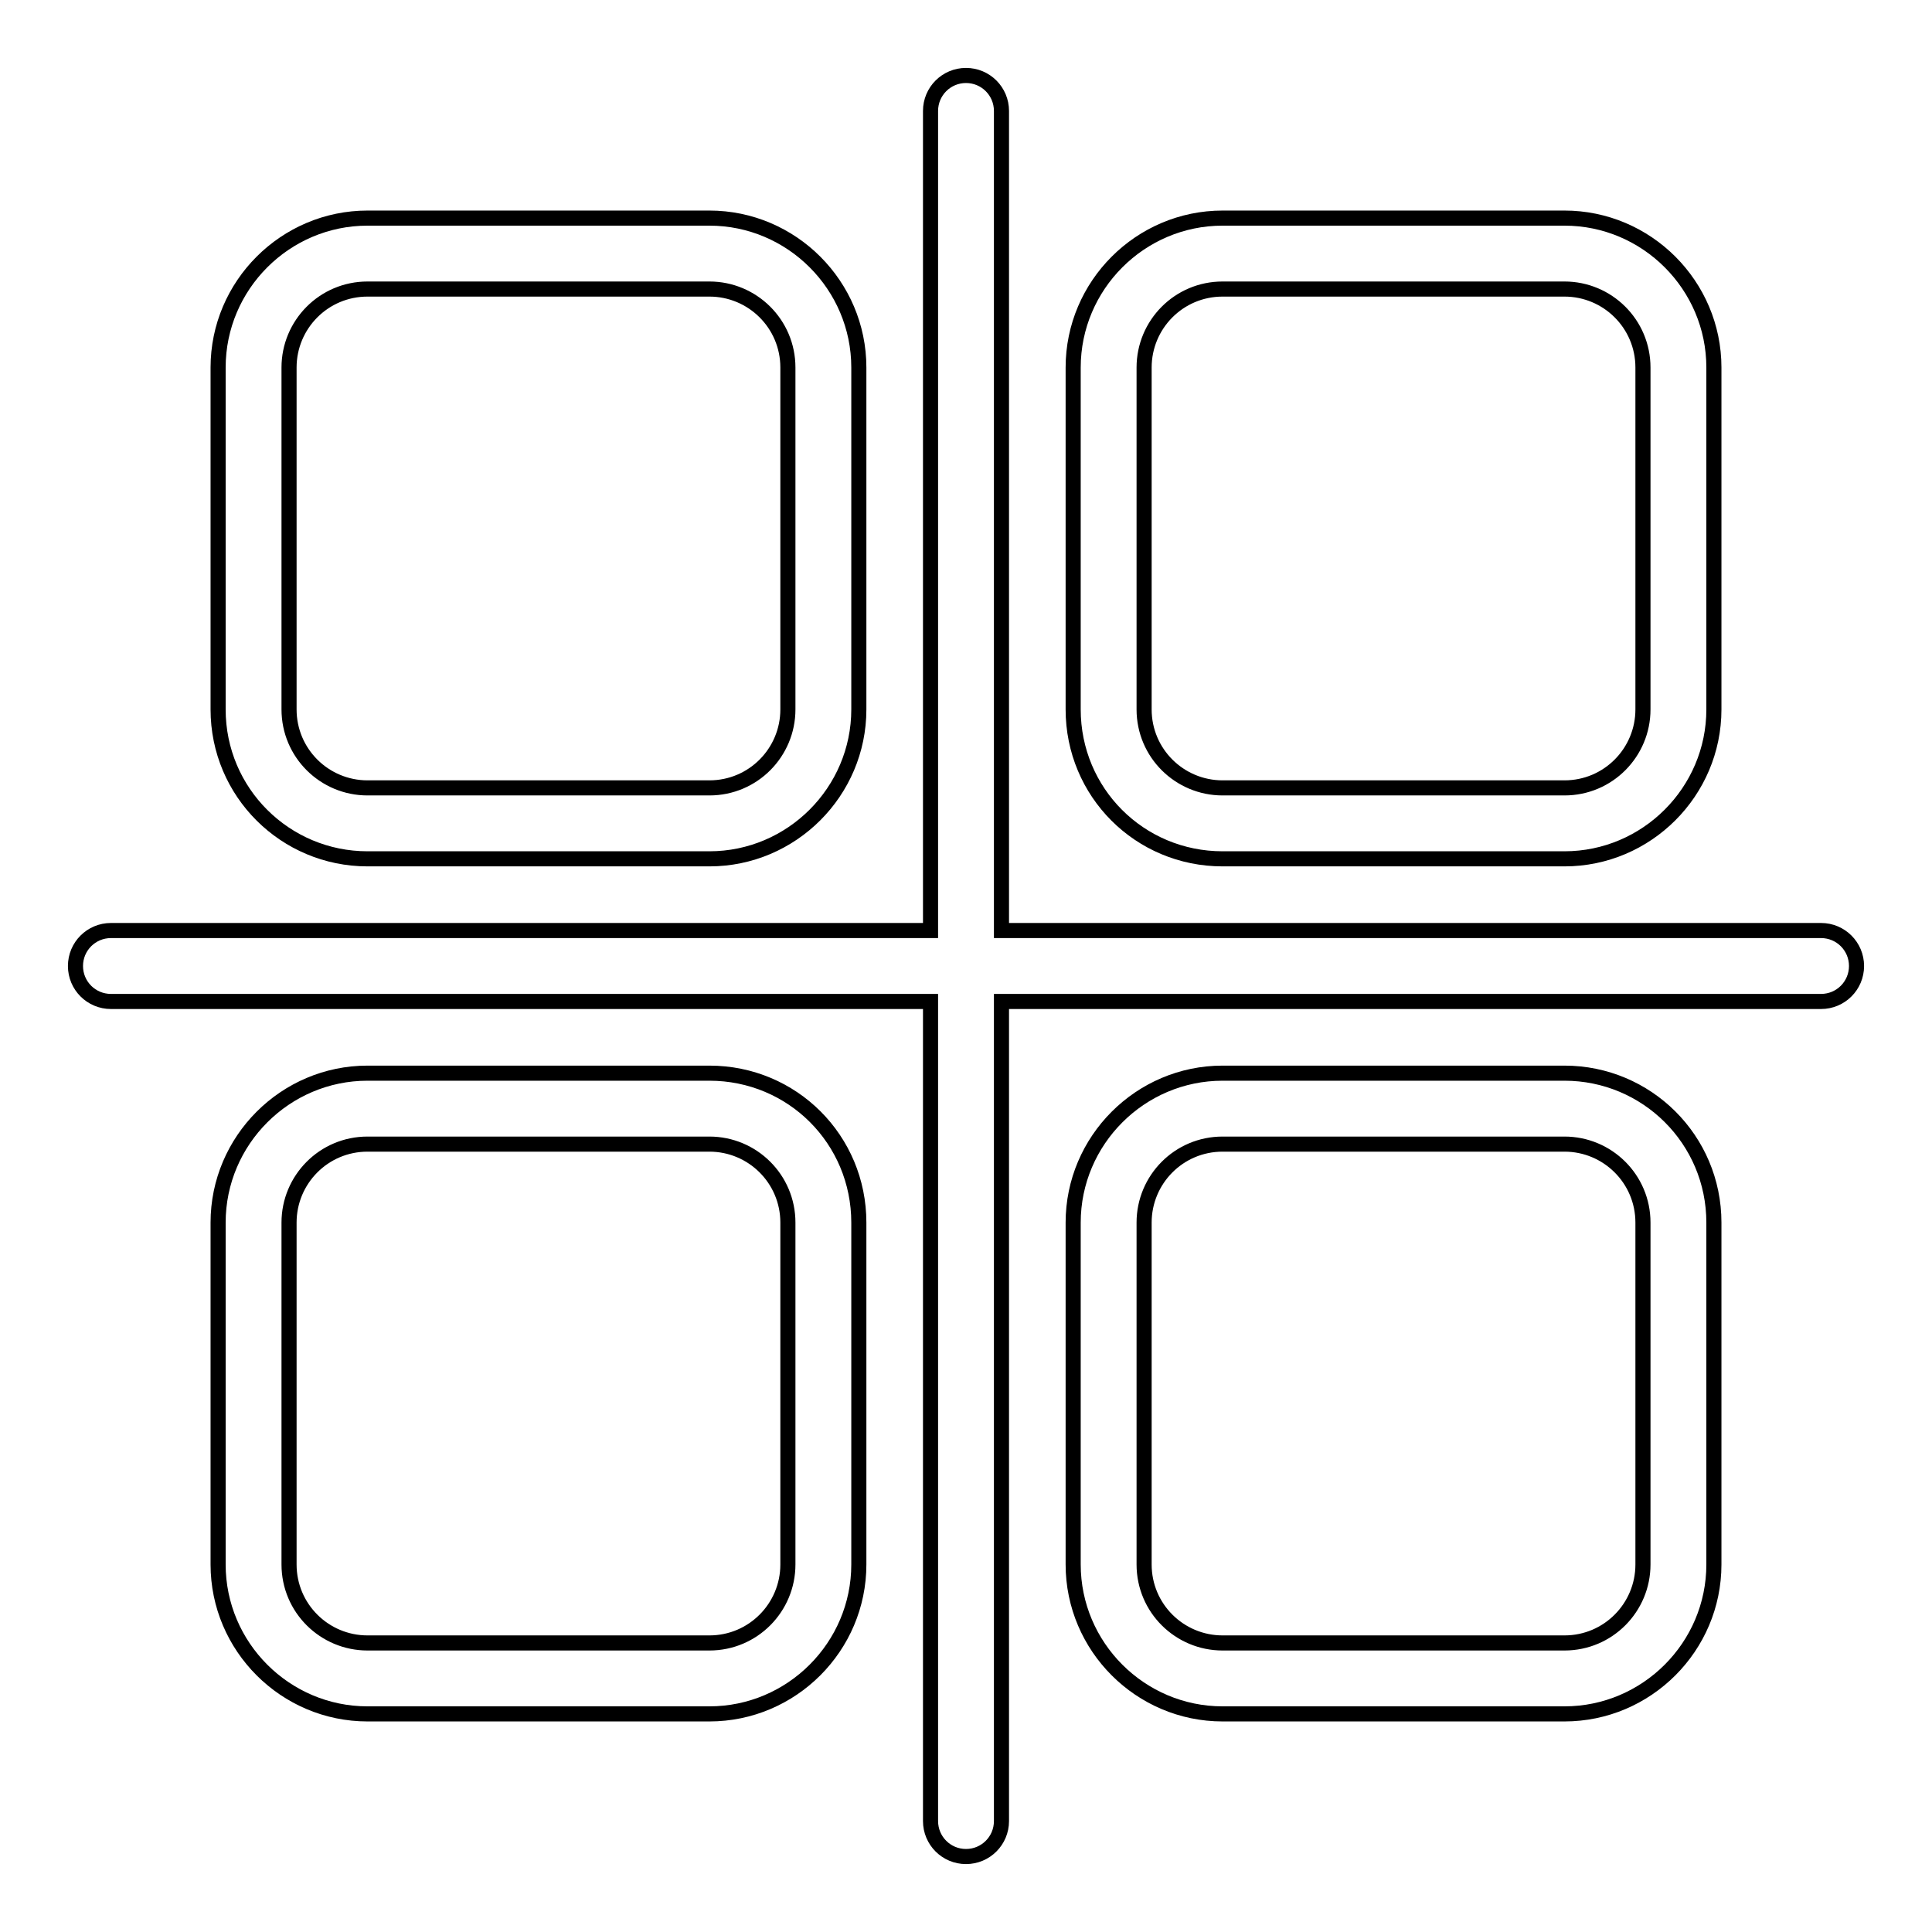 <?xml version="1.0" encoding="utf-8"?>
<!-- Svg Vector Icons : http://www.onlinewebfonts.com/icon -->
<!DOCTYPE svg PUBLIC "-//W3C//DTD SVG 1.1//EN" "http://www.w3.org/Graphics/SVG/1.1/DTD/svg11.dtd">
<svg version="1.1" xmlns="http://www.w3.org/2000/svg" xmlns:xlink="http://www.w3.org/1999/xlink" x="0px" y="0px" viewBox="0 0 256 256" enable-background="new 0 0 256 256" xml:space="preserve">
<g> <path stroke-width="2" fill-opacity="0" stroke="#000000"  d="M241.3,123.3H132.7V14.7c0-2.6-2.1-4.7-4.7-4.7s-4.7,2.1-4.7,4.7v108.6H14.7c-2.6,0-4.7,2.1-4.7,4.7 s2.1,4.7,4.7,4.7h108.6v108.6c0,2.6,2.1,4.7,4.7,4.7s4.7-2.1,4.7-4.7V132.7h108.6c2.6,0,4.7-2.1,4.7-4.7S243.9,123.3,241.3,123.3z" /> <path stroke-width="2" fill-opacity="0" stroke="#000000"  d="M162,113.8h45.3c10.9,0,19.8-8.9,19.8-19.8l0,0V48.7c0-10.9-8.9-19.8-19.8-19.8l0,0H162 c-10.9,0-19.8,8.9-19.8,19.8l0,0V94C142.2,105,151,113.8,162,113.8L162,113.8L162,113.8z M151.6,48.7c0-5.7,4.6-10.4,10.4-10.4l0,0 h45.3c5.7,0,10.4,4.6,10.4,10.4l0,0V94c0,5.7-4.6,10.4-10.4,10.4l0,0H162c-5.7,0-10.4-4.6-10.4-10.4l0,0V48.7z M48.7,113.8H94 c10.9,0,19.8-8.9,19.8-19.8l0,0V48.7c0-10.9-8.9-19.8-19.8-19.8l0,0H48.7c-10.9,0-19.8,8.9-19.8,19.8V94 C28.9,105,37.8,113.8,48.7,113.8L48.7,113.8z M38.3,48.7c0-5.7,4.6-10.4,10.4-10.4H94c5.7,0,10.4,4.6,10.4,10.4l0,0V94 c0,5.7-4.6,10.4-10.4,10.4l0,0H48.7c-5.7,0-10.4-4.6-10.4-10.4l0,0V48.7z M207.3,142.2H162c-10.9,0-19.8,8.9-19.8,19.8l0,0v45.3 c0,10.9,8.9,19.8,19.8,19.8l0,0h45.3c10.9,0,19.8-8.9,19.8-19.8l0,0V162C227.1,151,218.2,142.2,207.3,142.2L207.3,142.2 L207.3,142.2z M217.7,207.3c0,5.7-4.6,10.4-10.4,10.4l0,0H162c-5.7,0-10.4-4.6-10.4-10.4l0,0V162c0-5.7,4.6-10.4,10.4-10.4l0,0 h45.3c5.7,0,10.4,4.6,10.4,10.4l0,0V207.3z M94,142.2H48.7c-10.9,0-19.8,8.9-19.8,19.8l0,0v45.3c0,10.9,8.9,19.8,19.8,19.8l0,0H94 c10.9,0,19.8-8.9,19.8-19.8l0,0V162C113.8,151,105,142.2,94,142.2L94,142.2z M104.4,207.3c0,5.7-4.6,10.4-10.4,10.4l0,0H48.7 c-5.7,0-10.4-4.6-10.4-10.4l0,0V162c0-5.7,4.6-10.4,10.4-10.4l0,0H94c5.7,0,10.4,4.6,10.4,10.4l0,0V207.3z"/></g>
</svg>